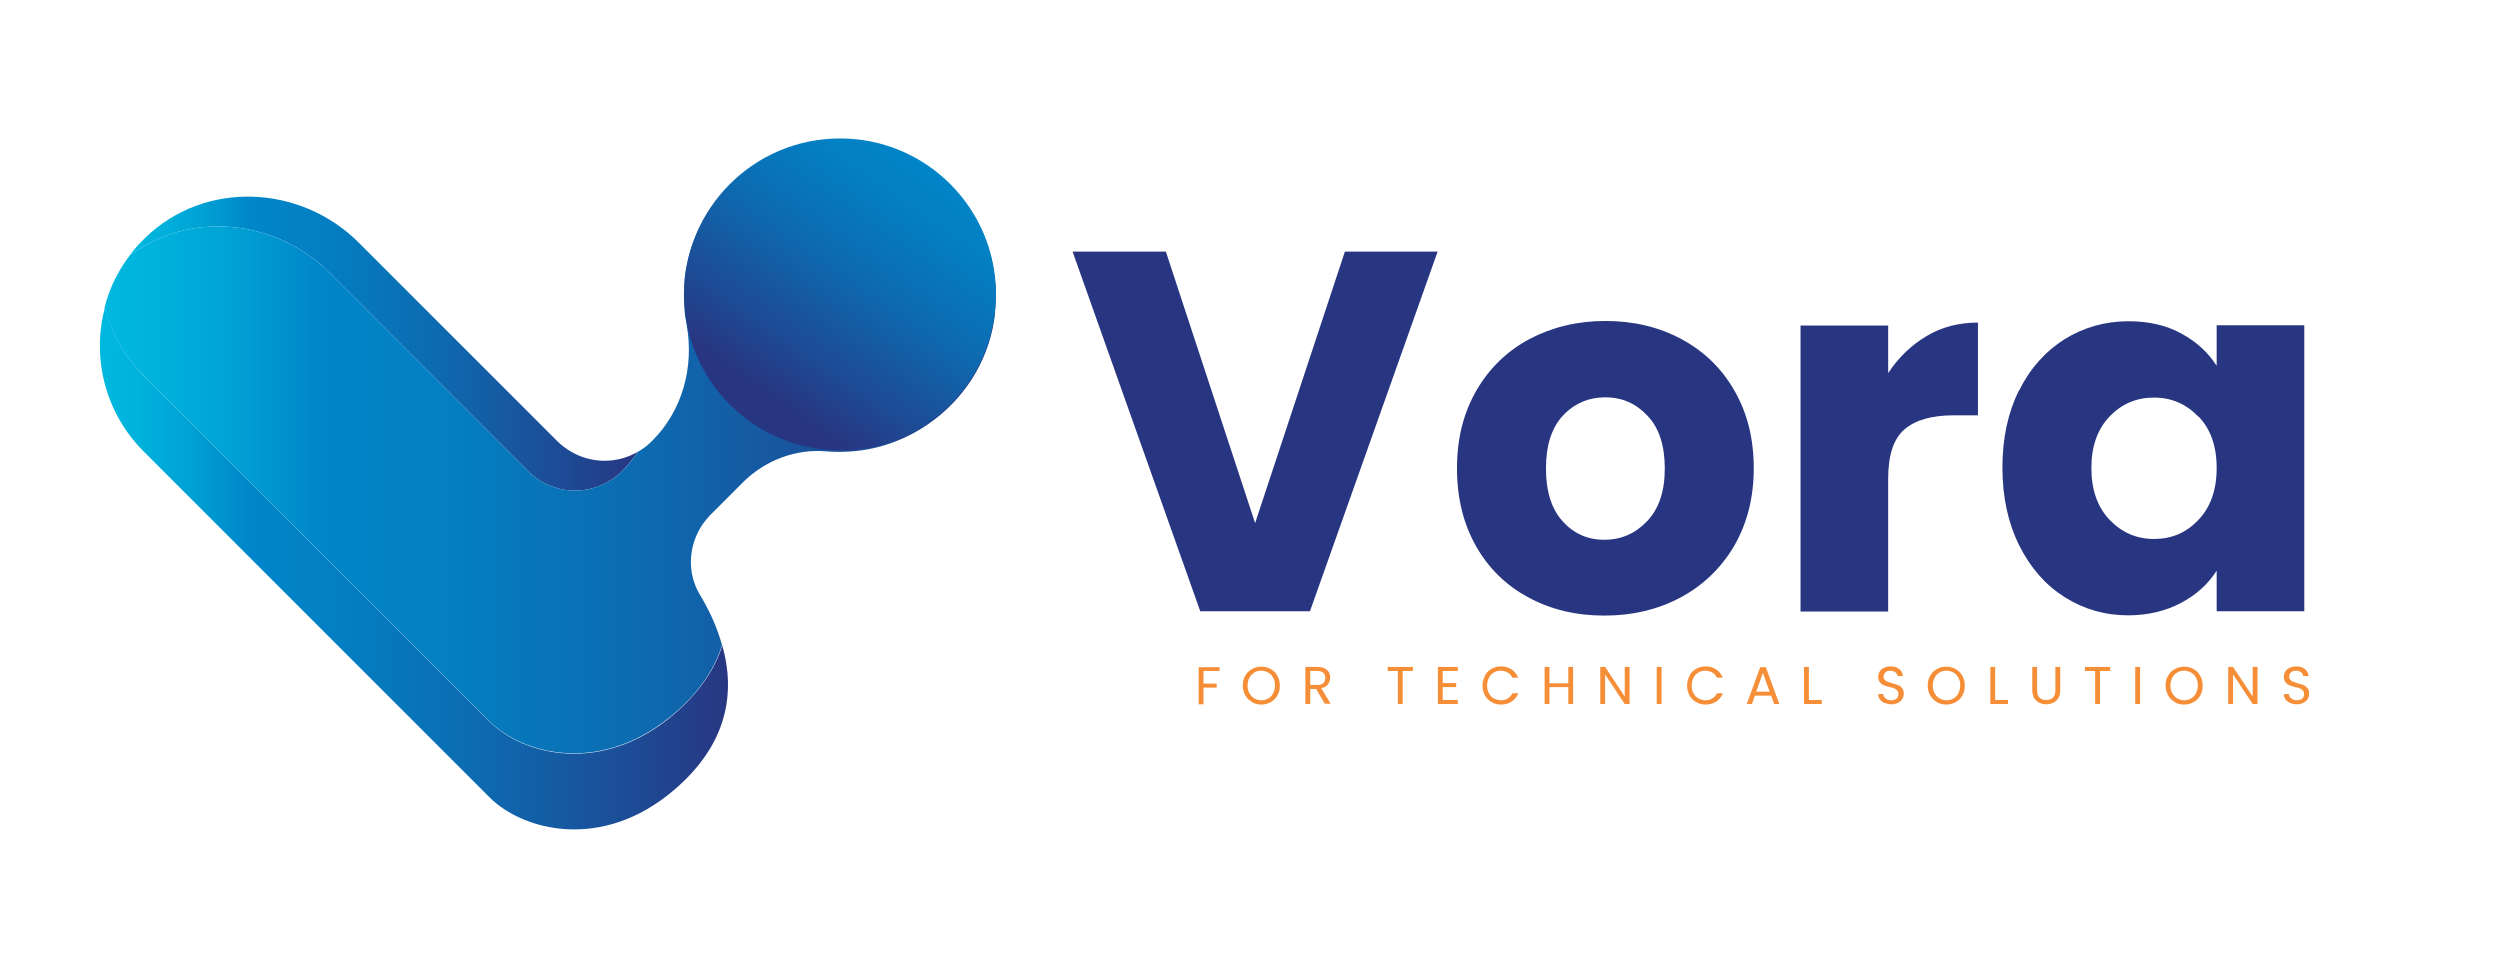 <?xml version="1.0" encoding="UTF-8"?>
<svg id="Layer_1" xmlns="http://www.w3.org/2000/svg" xmlns:xlink="http://www.w3.org/1999/xlink" version="1.1" viewBox="0 0 93 36">
  <!-- Generator: Adobe Illustrator 29.5.1, SVG Export Plug-In . SVG Version: 2.1.0 Build 141)  -->
  <defs>
    <style>
      .st0 {
        fill: #f68e37;
      }

      .st1 {
        fill: url(#linear-gradient2);
      }

      .st2 {
        fill: url(#linear-gradient1);
      }

      .st3 {
        fill: url(#linear-gradient3);
      }

      .st4 {
        fill: url(#linear-gradient);
      }

      .st5 {
        fill: #283682;
      }
    </style>
    <linearGradient id="linear-gradient" x1="3.71" y1="21.14" x2="27.08" y2="21.14" gradientUnits="userSpaceOnUse">
      <stop offset="0" stop-color="#00b8df"/>
      <stop offset=".06" stop-color="#00b2dc"/>
      <stop offset=".14" stop-color="#00a2d5"/>
      <stop offset=".23" stop-color="#0089ca"/>
      <stop offset=".24" stop-color="#0086c9"/>
      <stop offset=".38" stop-color="#037fc2"/>
      <stop offset=".6" stop-color="#0d6bb1"/>
      <stop offset=".85" stop-color="#1d4b95"/>
      <stop offset="1" stop-color="#283682"/>
    </linearGradient>
    <linearGradient id="linear-gradient1" x1="4.82" y1="12.78" x2="23.72" y2="12.78" xlink:href="#linear-gradient"/>
    <linearGradient id="linear-gradient2" x1="3.89" y1="16.62" x2="37.06" y2="16.62" xlink:href="#linear-gradient"/>
    <linearGradient id="linear-gradient3" x1="36.68" y1="3.21" x2="28.64" y2="14.67" xlink:href="#linear-gradient"/>
  </defs>
  <g>
    <path class="st5" d="M53.48,9.36l-4.75,13.38h-4.08l-4.75-13.38h3.47l3.32,10.1,3.34-10.1h3.45Z"/>
    <path class="st5" d="M56.87,22.23c-.83-.44-1.49-1.08-1.96-1.91s-.71-1.79-.71-2.9.24-2.05.72-2.89c.48-.83,1.14-1.47,1.98-1.92.84-.44,1.78-.67,2.82-.67s1.98.22,2.82.67c.84.45,1.5,1.08,1.98,1.92.48.83.72,1.79.72,2.89s-.25,2.06-.73,2.89c-.49.83-1.16,1.47-2,1.92-.85.45-1.79.67-2.83.67s-1.98-.22-2.81-.67ZM61.27,19.39c.44-.46.66-1.11.66-1.96s-.21-1.51-.64-1.96c-.43-.46-.95-.69-1.57-.69s-1.16.23-1.58.68c-.42.45-.63,1.11-.63,1.97s.21,1.51.62,1.96c.41.46.93.69,1.55.69s1.15-.23,1.59-.69Z"/>
    <path class="st5" d="M71.67,12.5c.57-.34,1.21-.5,1.91-.5v3.45h-.9c-.81,0-1.42.17-1.83.52-.41.35-.61.96-.61,1.84v4.94h-3.26v-10.64h3.26v1.77c.38-.58.86-1.04,1.43-1.38Z"/>
    <path class="st5" d="M75.11,14.53c.41-.83.98-1.46,1.69-1.91.71-.44,1.51-.67,2.38-.67.75,0,1.41.15,1.97.46.57.31,1,.71,1.31,1.2v-1.51h3.26v10.64h-3.26v-1.51c-.32.5-.76.9-1.33,1.2-.57.3-1.22.46-1.97.46-.86,0-1.65-.23-2.36-.68-.71-.45-1.27-1.09-1.69-1.93-.41-.83-.62-1.79-.62-2.89s.21-2.05.62-2.88ZM81.78,15.5c-.45-.47-1-.71-1.65-.71s-1.2.23-1.65.7-.68,1.1-.68,1.92.23,1.46.68,1.93,1,.71,1.65.71,1.2-.23,1.65-.71c.45-.47.68-1.11.68-1.93s-.23-1.46-.68-1.92Z"/>
  </g>
  <g>
    <path class="st0" d="M45.37,24.81v.15h-.6v.47h.49v.15h-.49v.62h-.18v-1.38h.78Z"/>
    <path class="st0" d="M46.57,26.11c-.11-.06-.19-.14-.25-.25s-.09-.23-.09-.36.03-.26.09-.36c.06-.11.15-.19.25-.25.11-.06.22-.09.35-.09s.25.03.35.09c.11.06.19.14.25.25.06.11.09.23.09.37s-.03.26-.09.36c-.06.11-.14.19-.25.25-.11.06-.22.09-.35.09s-.25-.03-.35-.09ZM47.18,25.98c.08-.04.14-.11.18-.19s.07-.18.07-.29-.02-.21-.07-.29c-.04-.08-.1-.15-.18-.19-.08-.04-.16-.07-.26-.07s-.19.02-.26.07-.14.11-.18.19c-.04.08-.07.18-.07.29s.02.21.07.29.1.15.18.19c.08.04.16.07.26.07s.18-.02.26-.07Z"/>
    <path class="st0" d="M49.29,26.19l-.33-.56h-.22v.56h-.18v-1.38h.45c.1,0,.19.02.26.05.07.04.13.08.16.14.04.06.05.13.05.21,0,.09-.03.18-.08.25-.05.07-.14.12-.25.14l.35.58h-.22ZM48.74,25.48h.27c.1,0,.17-.02.22-.07.05-.05.07-.11.07-.19s-.02-.15-.07-.19c-.05-.04-.12-.07-.22-.07h-.27v.52Z"/>
    <path class="st0" d="M52.56,24.81v.15h-.38v1.23h-.18v-1.23h-.38v-.15h.94Z"/>
    <path class="st0" d="M53.67,24.95v.46h.5v.15h-.5v.48h.56v.15h-.74v-1.38h.74v.15h-.56Z"/>
    <path class="st0" d="M55.24,25.13c.06-.11.14-.19.25-.25.1-.06.22-.09.35-.09.15,0,.28.04.39.11.11.07.19.18.25.31h-.22c-.04-.08-.09-.15-.17-.19-.07-.04-.16-.07-.26-.07s-.18.02-.26.07c-.08.04-.14.11-.18.19-.04.08-.07.18-.07.29s.02.21.07.29c.04.08.1.15.18.19.08.04.16.07.26.07s.19-.02.26-.07c.07-.04.13-.11.17-.19h.22c-.05.13-.13.23-.25.31-.11.07-.24.11-.39.11-.13,0-.25-.03-.35-.09-.11-.06-.19-.14-.25-.25-.06-.11-.09-.23-.09-.36s.03-.26.09-.36Z"/>
    <path class="st0" d="M58.52,24.81v1.38h-.18v-.63h-.7v.63h-.18v-1.38h.18v.61h.7v-.61h.18Z"/>
    <path class="st0" d="M60.62,26.19h-.18l-.73-1.1v1.1h-.18v-1.38h.18l.73,1.1v-1.1h.18v1.38Z"/>
    <path class="st0" d="M61.81,24.81v1.38h-.18v-1.38h.18Z"/>
    <path class="st0" d="M62.85,25.13c.06-.11.14-.19.25-.25.1-.06.22-.09.35-.09.15,0,.28.04.39.11.11.07.19.18.25.31h-.22c-.04-.08-.09-.15-.17-.19-.07-.04-.16-.07-.26-.07s-.18.02-.26.07c-.08.04-.14.11-.18.19-.04.08-.07.18-.07.29s.02.21.07.29c.04.08.1.15.18.19.08.04.16.07.26.07s.19-.02.26-.07c.07-.04.13-.11.17-.19h.22c-.05.13-.13.23-.25.31-.11.07-.24.11-.39.11-.13,0-.25-.03-.35-.09-.11-.06-.19-.14-.25-.25-.06-.11-.09-.23-.09-.36s.03-.26.09-.36Z"/>
    <path class="st0" d="M65.88,25.88h-.6l-.11.31h-.19l.5-1.37h.21l.5,1.37h-.19l-.11-.31ZM65.83,25.73l-.25-.7-.25.7h.5Z"/>
    <path class="st0" d="M67.29,26.04h.48v.15h-.66v-1.38h.18v1.24Z"/>
    <path class="st0" d="M70.1,26.15c-.07-.03-.13-.08-.17-.13-.04-.06-.06-.12-.06-.2h.19c0,.06.03.12.08.16s.12.07.21.07.15-.02.2-.06.07-.1.07-.17c0-.05-.01-.1-.04-.13-.03-.03-.07-.06-.11-.08-.04-.02-.1-.04-.18-.05-.09-.02-.16-.05-.22-.07-.05-.02-.1-.06-.14-.11s-.06-.12-.06-.21c0-.08.02-.14.06-.2.04-.06.09-.1.16-.13.07-.03.15-.05.24-.05.13,0,.24.03.32.1.08.06.13.15.14.26h-.2c0-.05-.03-.1-.08-.14-.05-.04-.11-.06-.19-.06s-.14.02-.18.06-.07.09-.07.16c0,.05.01.09.04.12.03.03.06.06.11.07s.1.04.18.06c.09.02.16.05.22.07s.1.06.14.11.06.12.06.21c0,.07-.02.13-.05.19-.04.06-.09.11-.16.14-.07.04-.15.06-.25.06s-.17-.02-.25-.05Z"/>
    <path class="st0" d="M72.05,26.11c-.11-.06-.19-.14-.25-.25s-.09-.23-.09-.36.03-.26.09-.36c.06-.11.14-.19.25-.25.11-.06.22-.09.35-.09s.25.03.35.09c.11.06.19.14.25.25.06.11.09.23.09.37s-.03.26-.09.36c-.06.11-.14.19-.25.25-.11.06-.22.09-.35.09s-.25-.03-.35-.09ZM72.67,25.98c.08-.04.14-.11.18-.19.04-.08.07-.18.07-.29s-.02-.21-.07-.29c-.04-.08-.1-.15-.18-.19-.08-.04-.16-.07-.26-.07s-.19.02-.26.07c-.08.04-.14.11-.18.19-.04.08-.07.18-.07.29s.02.21.07.29c.04.08.11.15.18.19s.16.07.26.07.18-.02.26-.07Z"/>
    <path class="st0" d="M74.22,26.04h.48v.15h-.66v-1.38h.18v1.24Z"/>
    <path class="st0" d="M75.78,24.81v.87c0,.12.03.21.09.27.06.06.14.09.25.09s.19-.03.25-.09c.06-.06.09-.15.09-.27v-.87h.18v.87c0,.12-.02.21-.07.29-.05.08-.11.14-.19.17-.08.04-.17.06-.26.06s-.19-.02-.26-.06c-.08-.04-.14-.1-.19-.17-.04-.08-.07-.18-.07-.29v-.87h.18Z"/>
    <path class="st0" d="M78.5,24.81v.15h-.38v1.23h-.18v-1.23h-.38v-.15h.94Z"/>
    <path class="st0" d="M79.61,24.81v1.38h-.18v-1.38h.18Z"/>
    <path class="st0" d="M80.9,26.11c-.11-.06-.19-.14-.25-.25s-.09-.23-.09-.36.03-.26.09-.36c.06-.11.14-.19.25-.25.11-.06.22-.09.35-.09s.25.03.35.09c.11.06.19.14.25.25.06.11.09.23.09.37s-.03.26-.09.36c-.06.11-.14.19-.25.25-.11.06-.22.09-.35.09s-.25-.03-.35-.09ZM81.51,25.98c.08-.04.14-.11.18-.19s.07-.18.07-.29-.02-.21-.07-.29c-.04-.08-.1-.15-.18-.19-.08-.04-.16-.07-.26-.07s-.19.02-.26.07c-.08.04-.14.11-.18.19-.04.08-.07.18-.07.29s.02.21.07.29.11.15.18.19.16.07.26.07.18-.02.26-.07Z"/>
    <path class="st0" d="M83.98,26.19h-.18l-.73-1.1v1.1h-.18v-1.38h.18l.73,1.1v-1.1h.18v1.38Z"/>
    <path class="st0" d="M85.19,26.15c-.07-.03-.13-.08-.17-.13-.04-.06-.06-.12-.06-.2h.19c0,.06.03.12.08.16s.12.07.21.07.15-.02.2-.06.07-.1.07-.17c0-.05-.01-.1-.04-.13-.03-.03-.07-.06-.11-.08-.04-.02-.1-.04-.18-.05-.09-.02-.16-.05-.22-.07-.05-.02-.1-.06-.14-.11s-.06-.12-.06-.21c0-.08.02-.14.06-.2.04-.06.09-.1.16-.13.07-.03.15-.05.24-.05.13,0,.24.03.32.1.08.06.13.15.14.26h-.2c0-.05-.03-.1-.08-.14-.05-.04-.11-.06-.19-.06-.08,0-.14.02-.18.06-.05.04-.07.09-.07.16,0,.05.01.09.04.12.03.03.06.06.11.07.04.02.1.04.17.06.09.02.17.05.22.07.05.02.1.06.14.11.04.05.06.12.06.21,0,.07-.02.13-.05.19-.04.06-.09.11-.16.14-.07.04-.15.06-.25.06s-.17-.02-.25-.05Z"/>
  </g>
  <g>
    <path class="st4" d="M25.06,29.4c-2.67,2.27-5.6,1.5-6.84.27l-12.87-12.87c-1.45-1.45-1.94-3.5-1.45-5.35.24.93.72,1.8,1.45,2.53l12.87,12.87c1.24,1.24,4.17,2,6.84-.27.97-.83,1.54-1.7,1.81-2.57.49,1.74.22,3.67-1.81,5.39Z"/>
    <path class="st2" d="M23.72,16.81c-.16.25-.36.49-.57.71-.49.48-1.12.73-1.76.73s-1.27-.25-1.76-.73l-7.38-7.38c-2.01-2.01-5.22-2.3-7.43-.63.17-.24.37-.46.6-.68,2.21-2.13,5.76-1.97,7.93.2l7.38,7.38c.49.48,1.12.73,1.76.73.43,0,.85-.11,1.23-.33Z"/>
    <path class="st1" d="M37.02,11.61c-.16,1.62-1.01,3.05-2.26,4-.72.55-1.57.94-2.5,1.11-.52.09-1.03.11-1.52.07-1.15-.1-2.29.34-3.11,1.16l-1.19,1.19c-.11.11-.21.24-.3.36-.53.78-.6,1.8-.1,2.63.35.58.64,1.21.82,1.87-.27.87-.84,1.75-1.81,2.57-.05.04-.1.08-.15.12-2.63,2.12-5.47,1.36-6.69.14L5.34,13.97c-.73-.73-1.21-1.6-1.45-2.53.17-.68.48-1.34.93-1.93,2.21-1.67,5.41-1.38,7.43.63l7.38,7.38c.49.48,1.12.73,1.76.73s1.27-.25,1.76-.73c.22-.22.41-.46.57-.71.19-.1.37-.24.53-.4,1.14-1.13,1.58-2.76,1.29-4.34-.04-.2-.07-.4-.08-.61-.03-.36-.02-.74.01-1.11.02-.24.07-.47.12-.69.19-.8.55-1.53,1.04-2.16.9-1.19,2.27-2.03,3.82-2.24,3.05-.4,5.72,1.58,6.42,4.34.16.64.22,1.31.14,2.01Z"/>
    <circle class="st3" cx="31.25" cy="10.95" r="5.8"/>
  </g>
</svg>